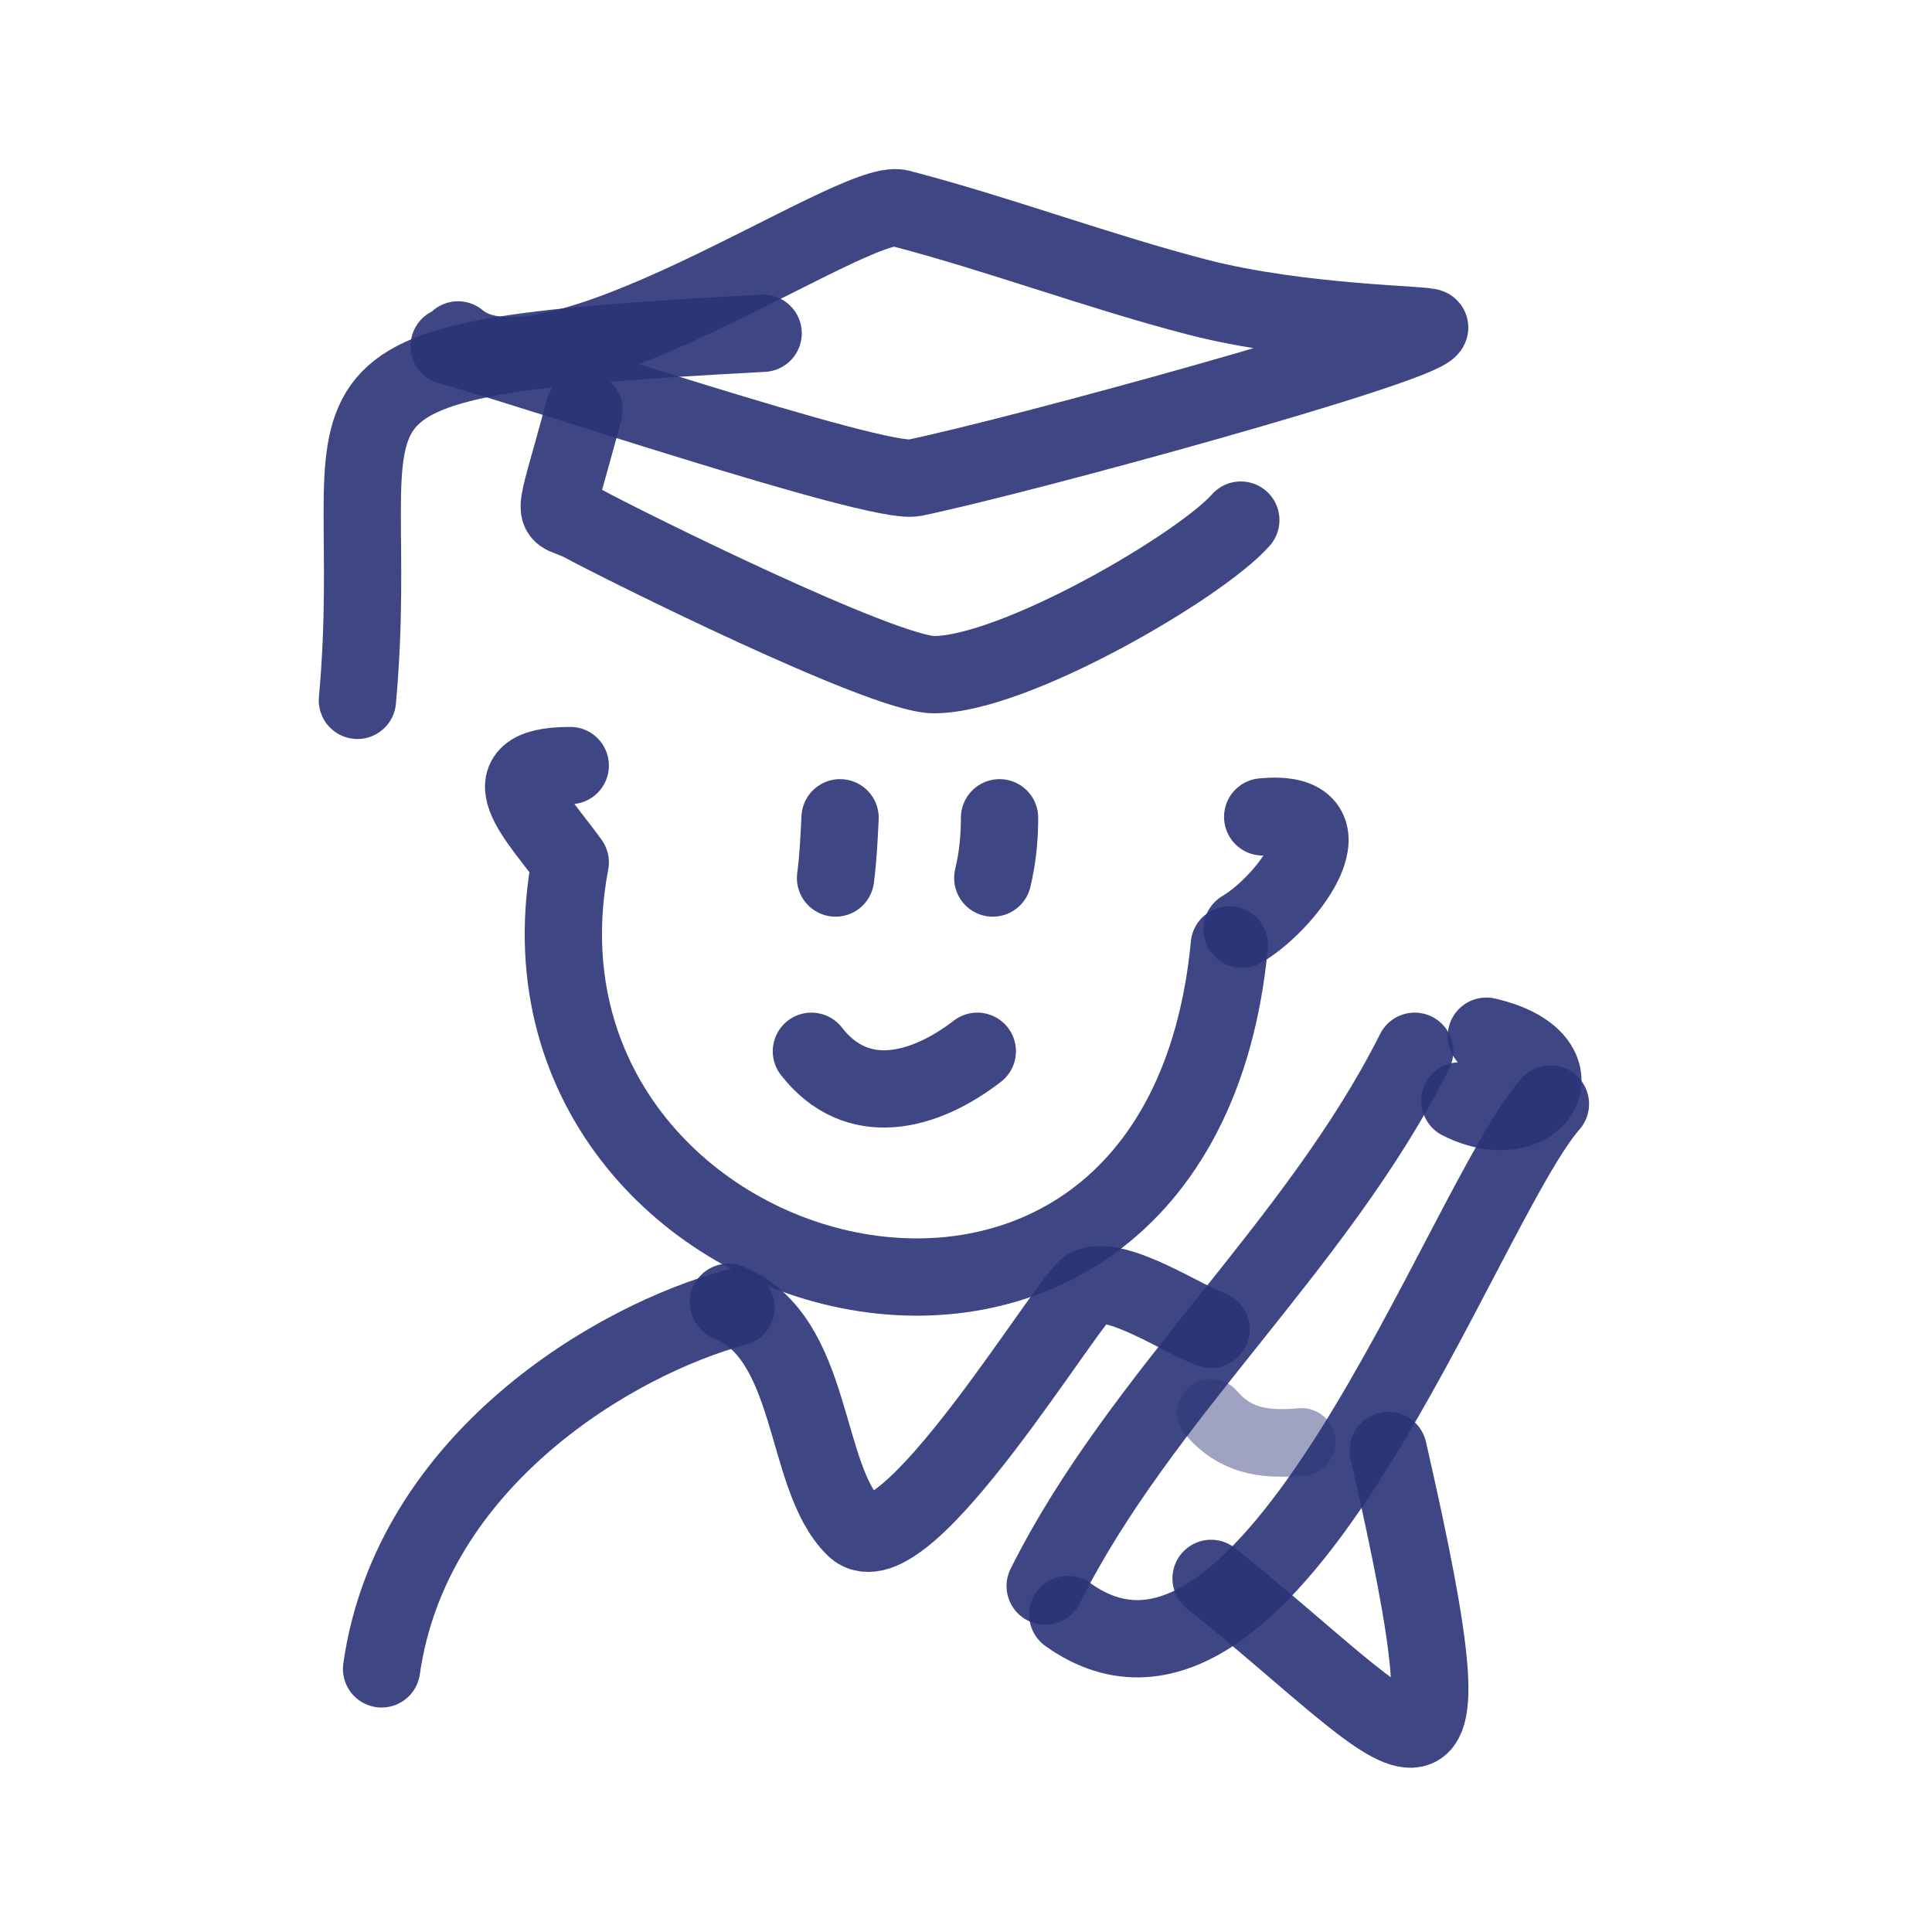 <!DOCTYPE svg PUBLIC "-//W3C//DTD SVG 1.1//EN" "http://www.w3.org/Graphics/SVG/1.1/DTD/svg11.dtd">
<!-- Uploaded to: SVG Repo, www.svgrepo.com, Transformed by: SVG Repo Mixer Tools -->
<svg width="800px" height="800px" viewBox="0 0 400 400" fill="none" xmlns="http://www.w3.org/2000/svg">
<g id="SVGRepo_bgCarrier" stroke-width="0"/>
<g id="SVGRepo_tracerCarrier" stroke-linecap="round" stroke-linejoin="round"/>
<g id="SVGRepo_iconCarrier"> <path d="M287.432 300.302C306.779 385.028 292.971 360.599 250.743 326.789" stroke="#2a3376" stroke-opacity="0.9" stroke-width="16" stroke-linecap="round" stroke-linejoin="round"/> <path d="M94.828 70.377C113.332 85.969 176.677 40.604 186.268 43.1C206.653 48.4 227.119 56.107 247.838 61.496C269.269 67.072 296.33 67.144 295.997 67.839C294.169 71.648 211.531 94.303 189.318 98.926C181.558 100.54 107.282 75.364 93 71.648" stroke="#2a3376" stroke-opacity="0.9" stroke-width="16" stroke-linecap="round" stroke-linejoin="round"/> <path d="M158 68.999C53.74 74.545 80 78.999 74 145" stroke="#2a3376" stroke-opacity="0.9" stroke-width="16" stroke-linecap="round" stroke-linejoin="round"/> <path d="M120.922 84.902C114.073 110.436 114.073 104.779 120.922 108.494C128.891 112.818 182.863 139.683 193.357 139.683C210.043 139.683 248.611 117.108 256.895 107.679" stroke="#2a3376" stroke-opacity="0.9" stroke-width="16" stroke-linecap="round" stroke-linejoin="round"/> <path d="M254.527 195.65C243.826 307.409 100.913 269.227 118.063 178.545C111.711 169.636 99.961 158.5 118.064 158.5" stroke="#2a3376" stroke-opacity="0.9" stroke-width="16" stroke-linecap="round" stroke-linejoin="round"/> <path d="M202.342 217.653C191.302 226.163 177.423 229.779 167.993 217.653" stroke="#2a3376" stroke-opacity="0.9" stroke-width="16" stroke-linecap="round" stroke-linejoin="round"/> <path d="M172.991 181.787C173.526 177.726 173.734 173.411 173.926 169.312" stroke="#2a3376" stroke-opacity="0.9" stroke-width="16" stroke-linecap="round" stroke-linejoin="round"/> <path d="M205.545 181.787C206.547 177.575 206.945 173.572 206.945 169.312" stroke="#2a3376" stroke-opacity="0.9" stroke-width="16" stroke-linecap="round" stroke-linejoin="round"/> <path d="M292.896 217.653C272.658 257.951 236.129 288.872 216.393 328.371" stroke="#2a3376" stroke-opacity="0.9" stroke-width="16" stroke-linecap="round" stroke-linejoin="round"/> <path d="M307.729 214.535C328.431 219.263 318.55 236.092 302.265 227.927" stroke="#2a3376" stroke-opacity="0.9" stroke-width="16" stroke-linecap="round" stroke-linejoin="round"/> <path d="M321 228.569C302.424 249.82 263.216 364.4 221.077 334.272" stroke="#2a3376" stroke-opacity="0.9" stroke-width="16" stroke-linecap="round" stroke-linejoin="round"/> <path opacity="0.503" d="M269.478 298.533C261.278 299.298 255.585 298.115 250.743 292.505" stroke="#2a3376" stroke-opacity="0.9" stroke-width="14" stroke-linecap="round" stroke-linejoin="round"/> <path d="M150.818 269.616C168.858 277.029 166.108 305.739 176.913 316.307C187.076 326.249 221.387 268.41 225.28 266.502C231.057 263.679 245.441 273.491 250.741 275.221" stroke="#2a3376" stroke-opacity="0.9" stroke-width="16" stroke-linecap="round" stroke-linejoin="round"/> <path d="M152.381 270.673C127.565 277.279 85.176 302.08 79 345.525" stroke="#2a3376" stroke-opacity="0.9" stroke-width="16" stroke-linecap="round" stroke-linejoin="round"/> <path d="M261.425 169.128C280.874 167.251 266.987 186.589 257.165 192.391" stroke="#2a3376" stroke-opacity="0.9" stroke-width="16" stroke-linecap="round" stroke-linejoin="round"/> </g>
</svg>